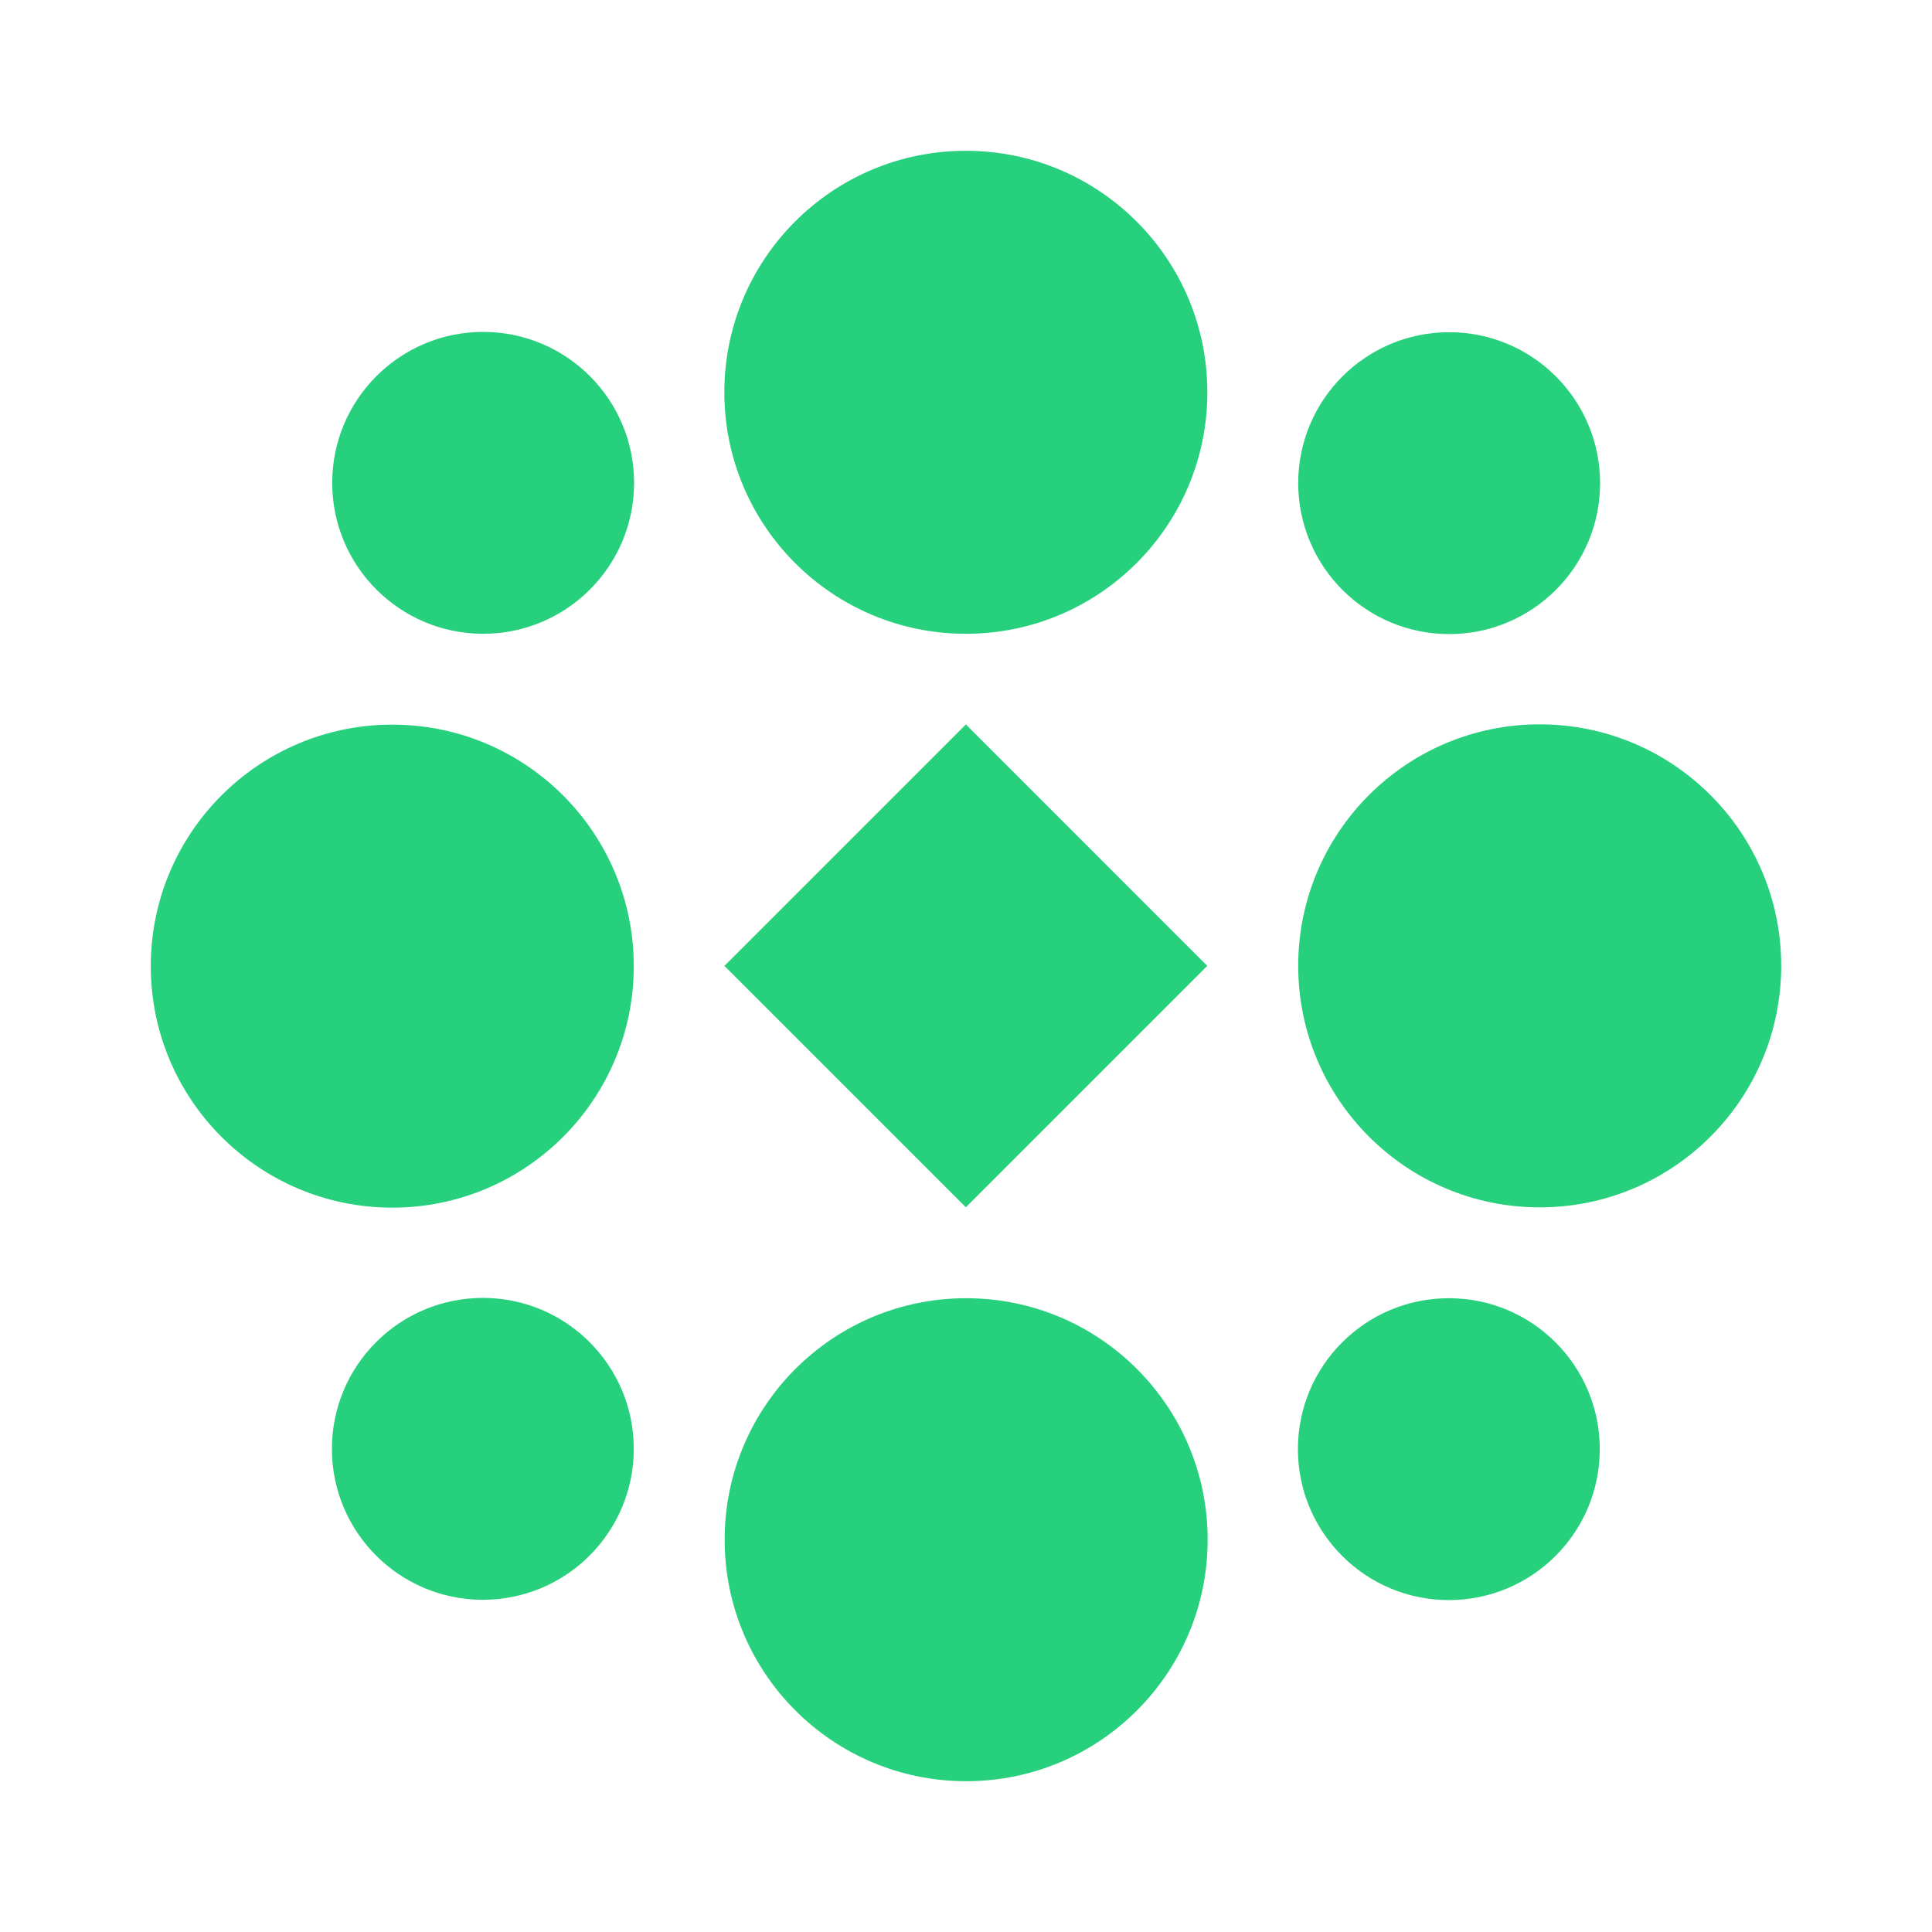 <svg width="64" height="64" viewBox="0 0 64 64" fill="none" xmlns="http://www.w3.org/2000/svg">
<path d="M32.005 43.005C36.423 43.005 40.005 46.587 40.005 51.005C40.005 55.423 36.423 59.005 32.005 59.005C27.587 59.005 24.005 55.423 24.005 51.005C24.005 46.587 27.587 43.005 32.005 43.005Z" fill="#26D07C"/>
<path d="M47.995 43.005C50.757 43.005 52.995 45.243 52.995 48.005C52.995 50.766 50.757 53.005 47.995 53.005C45.234 53.005 42.995 50.766 42.995 48.005C42.995 45.243 45.234 43.005 47.995 43.005Z" fill="#26D07C"/>
<path d="M15.995 42.995C18.756 42.995 20.995 45.234 20.995 47.995C20.995 50.757 18.756 52.995 15.995 52.995C13.234 52.995 10.995 50.757 10.995 47.995C10.995 45.234 13.234 42.995 15.995 42.995Z" fill="#26D07C"/>
<path d="M12.995 24.005C17.413 24.005 20.995 27.587 20.995 32.005C20.995 36.423 17.413 40.005 12.995 40.005C8.577 40.005 4.995 36.423 4.995 32.005C4.995 27.587 8.577 24.005 12.995 24.005Z" fill="#26D07C"/>
<path d="M51.005 23.995C55.423 23.995 59.005 27.577 59.005 31.995C59.005 36.413 55.423 39.995 51.005 39.995C46.587 39.995 43.005 36.413 43.005 31.995C43.005 27.577 46.587 23.995 51.005 23.995Z" fill="#26D07C"/>
<path d="M39.992 31.996L31.995 39.993L23.998 31.996L31.995 23.998L39.992 31.996Z" fill="#26D07C"/>
<path d="M48.005 11.005C50.766 11.005 53.005 13.243 53.005 16.005C53.005 18.766 50.766 21.005 48.005 21.005C45.244 21.005 43.005 18.766 43.005 16.005C43.005 13.244 45.244 11.005 48.005 11.005Z" fill="#26D07C"/>
<path d="M16.005 10.995C18.766 10.995 21.005 13.234 21.005 15.995C21.005 18.756 18.766 20.995 16.005 20.995C13.244 20.995 11.005 18.756 11.005 15.995C11.005 13.234 13.244 10.995 16.005 10.995Z" fill="#26D07C"/>
<path d="M31.995 4.995C36.413 4.995 39.995 8.577 39.995 12.995C39.995 17.413 36.413 20.995 31.995 20.995C27.577 20.995 23.995 17.413 23.995 12.995C23.995 8.577 27.577 4.995 31.995 4.995Z" fill="#26D07C"/>
</svg>
